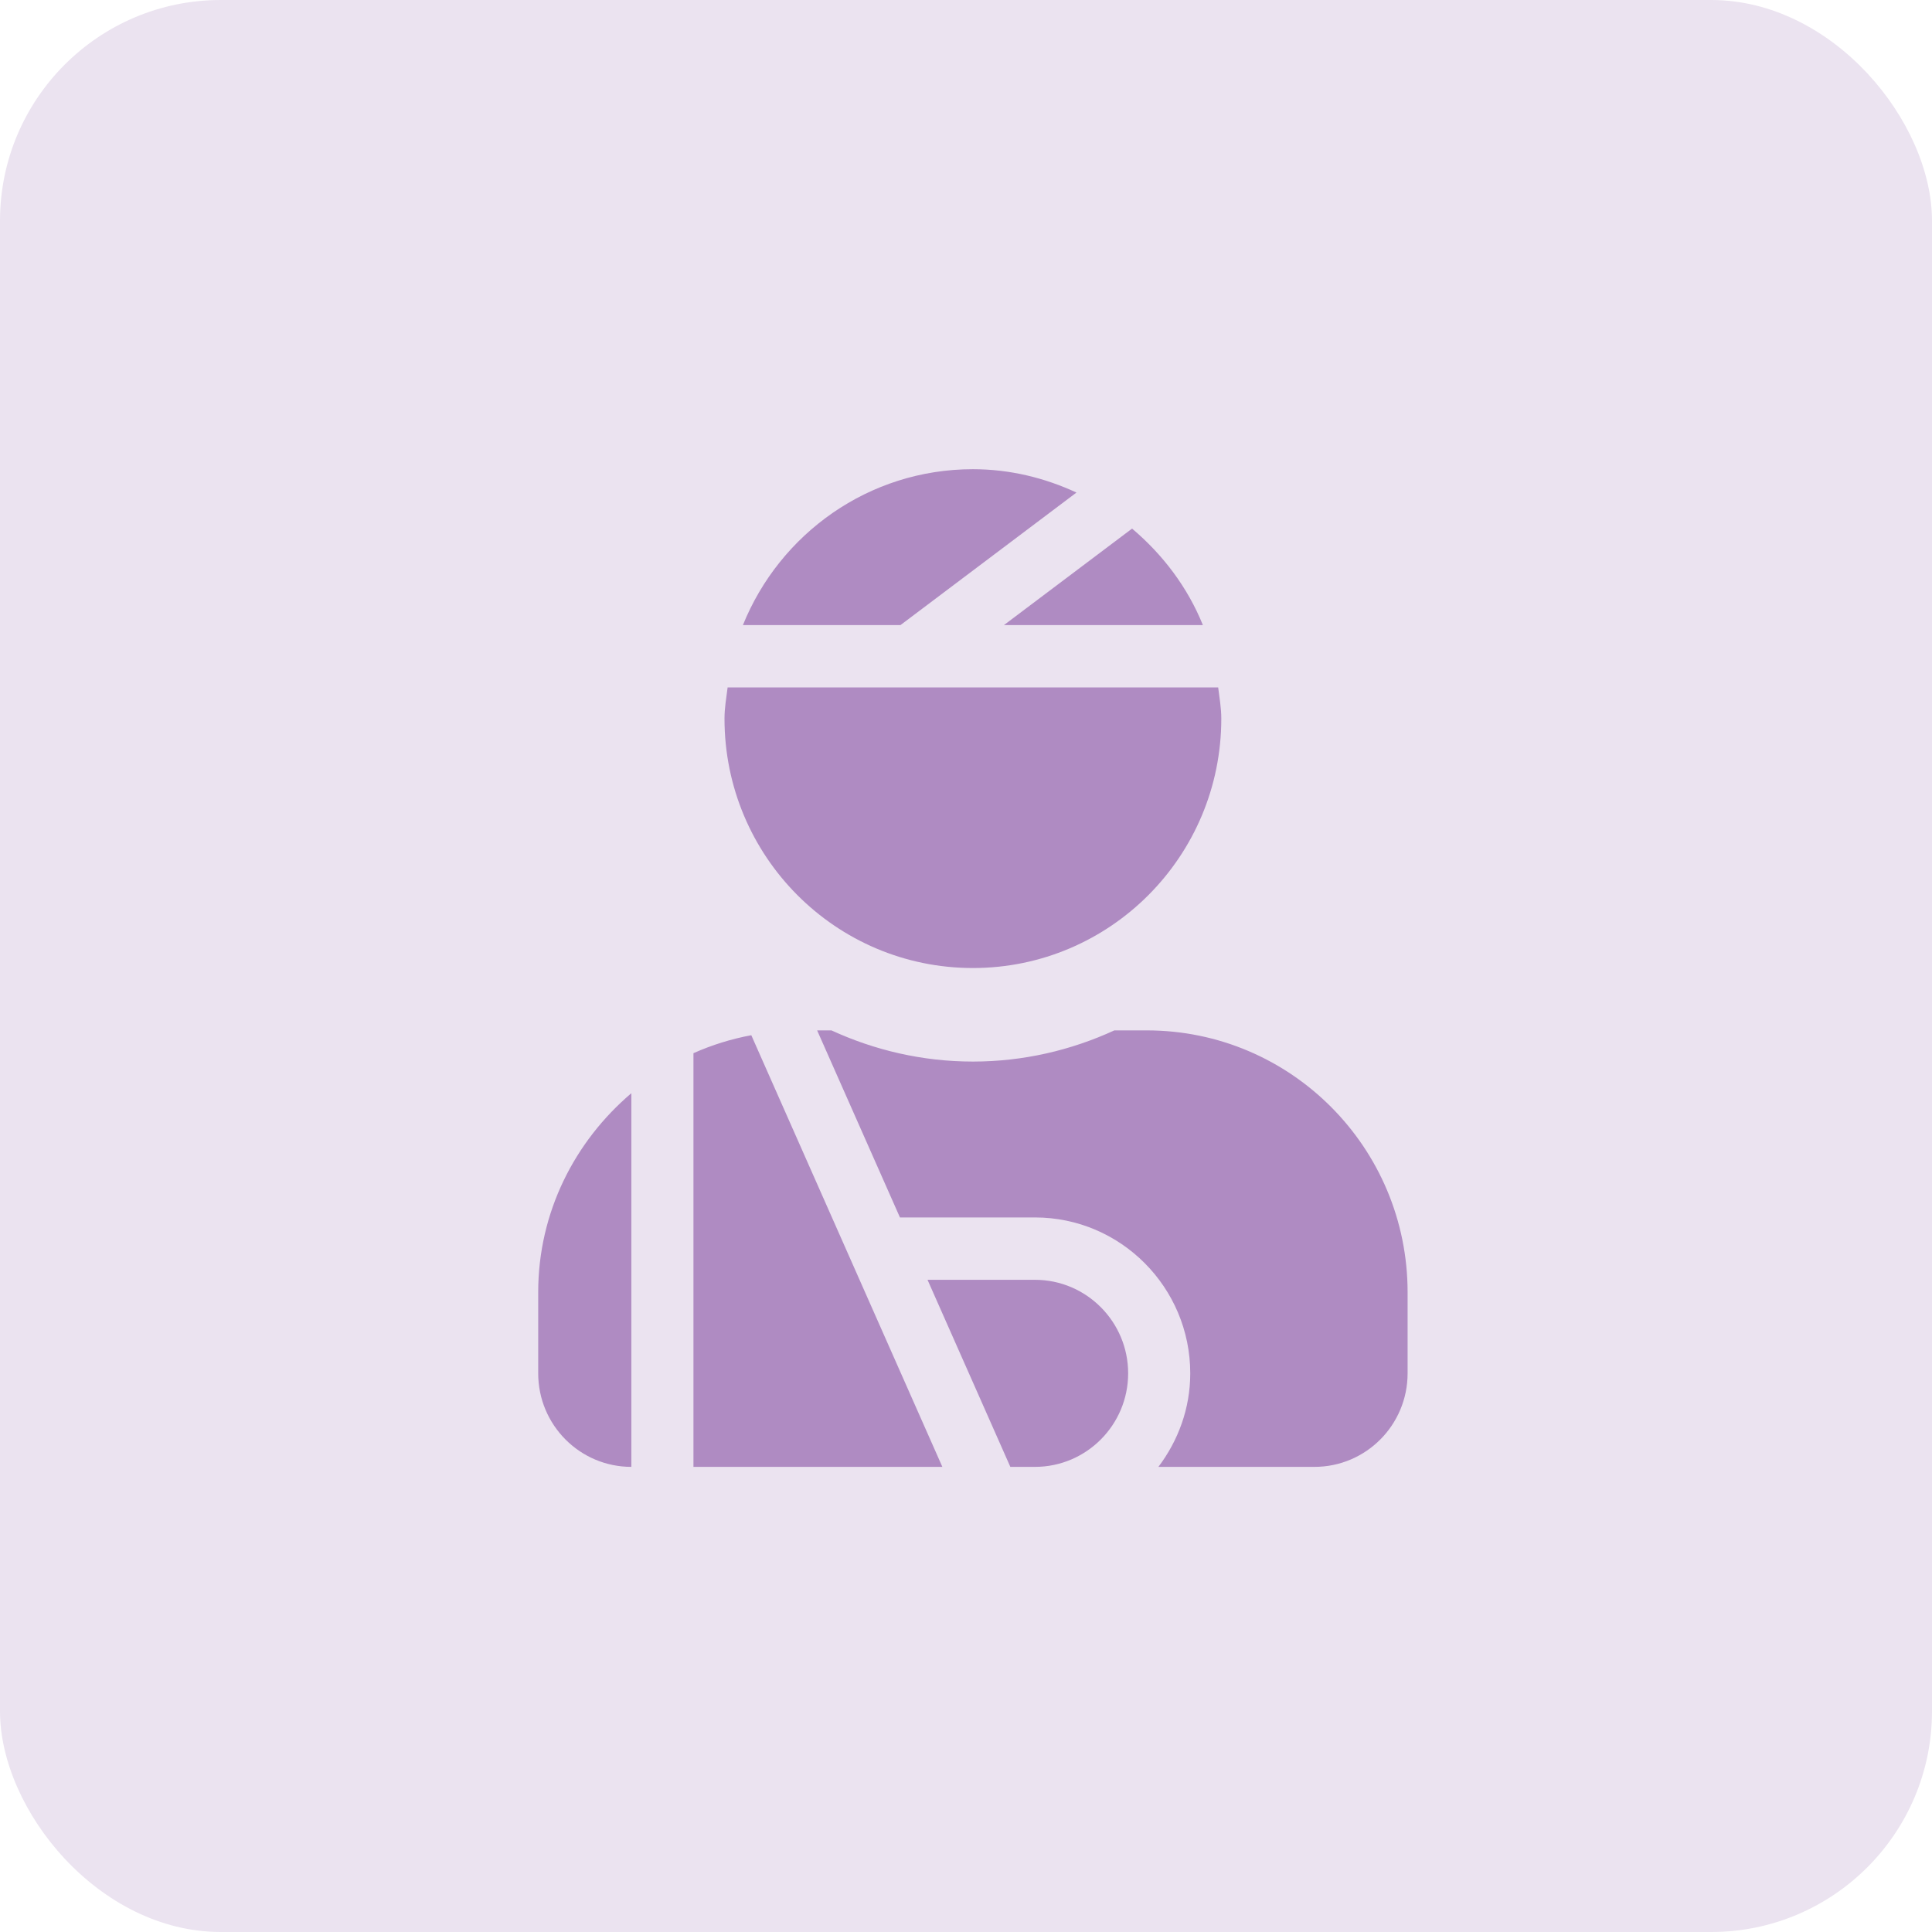 <svg width="140" height="140" viewBox="0 0 140 140" fill="none" xmlns="http://www.w3.org/2000/svg">
<rect width="140" height="140" rx="16" fill="#EBE3F0"/>
<path d="M78.005 35.692C75.714 34.631 73.187 34 70.5 34C62.95 34 56.508 38.678 53.834 45.296H65.252L78.005 35.692ZM87.165 45.296C86.055 42.547 84.259 40.185 82.034 38.304L72.749 45.296H87.165ZM70.5 70.147C80.441 70.147 88.5 62.055 88.5 52.074C88.5 51.3 88.366 50.563 88.274 49.815H52.726C52.632 50.563 52.5 51.3 52.5 52.074C52.5 62.055 60.559 70.147 70.5 70.147ZM50.25 76.318V106.295H68.287L54.442 75.016C52.999 75.283 51.592 75.72 50.25 76.318ZM39 99.517C39 103.261 42.022 106.295 45.75 106.295V79.218C41.655 82.699 39 87.834 39 93.643V99.517ZM75 92.74H67.212L73.213 106.295H75C78.722 106.295 81.75 103.255 81.75 99.517C81.75 95.78 78.722 92.74 75 92.74ZM83.1 74.666H80.75C77.623 76.103 74.158 76.925 70.5 76.925C66.842 76.925 63.377 76.103 60.25 74.666H59.213L65.214 88.221H75C81.203 88.221 86.25 93.289 86.25 99.517C86.25 102.07 85.37 104.402 83.942 106.295H95.25C98.978 106.295 102 103.261 102 99.517V93.643C102 83.162 93.539 74.666 83.1 74.666Z" fill="#AF8BC2"/>
</svg>
